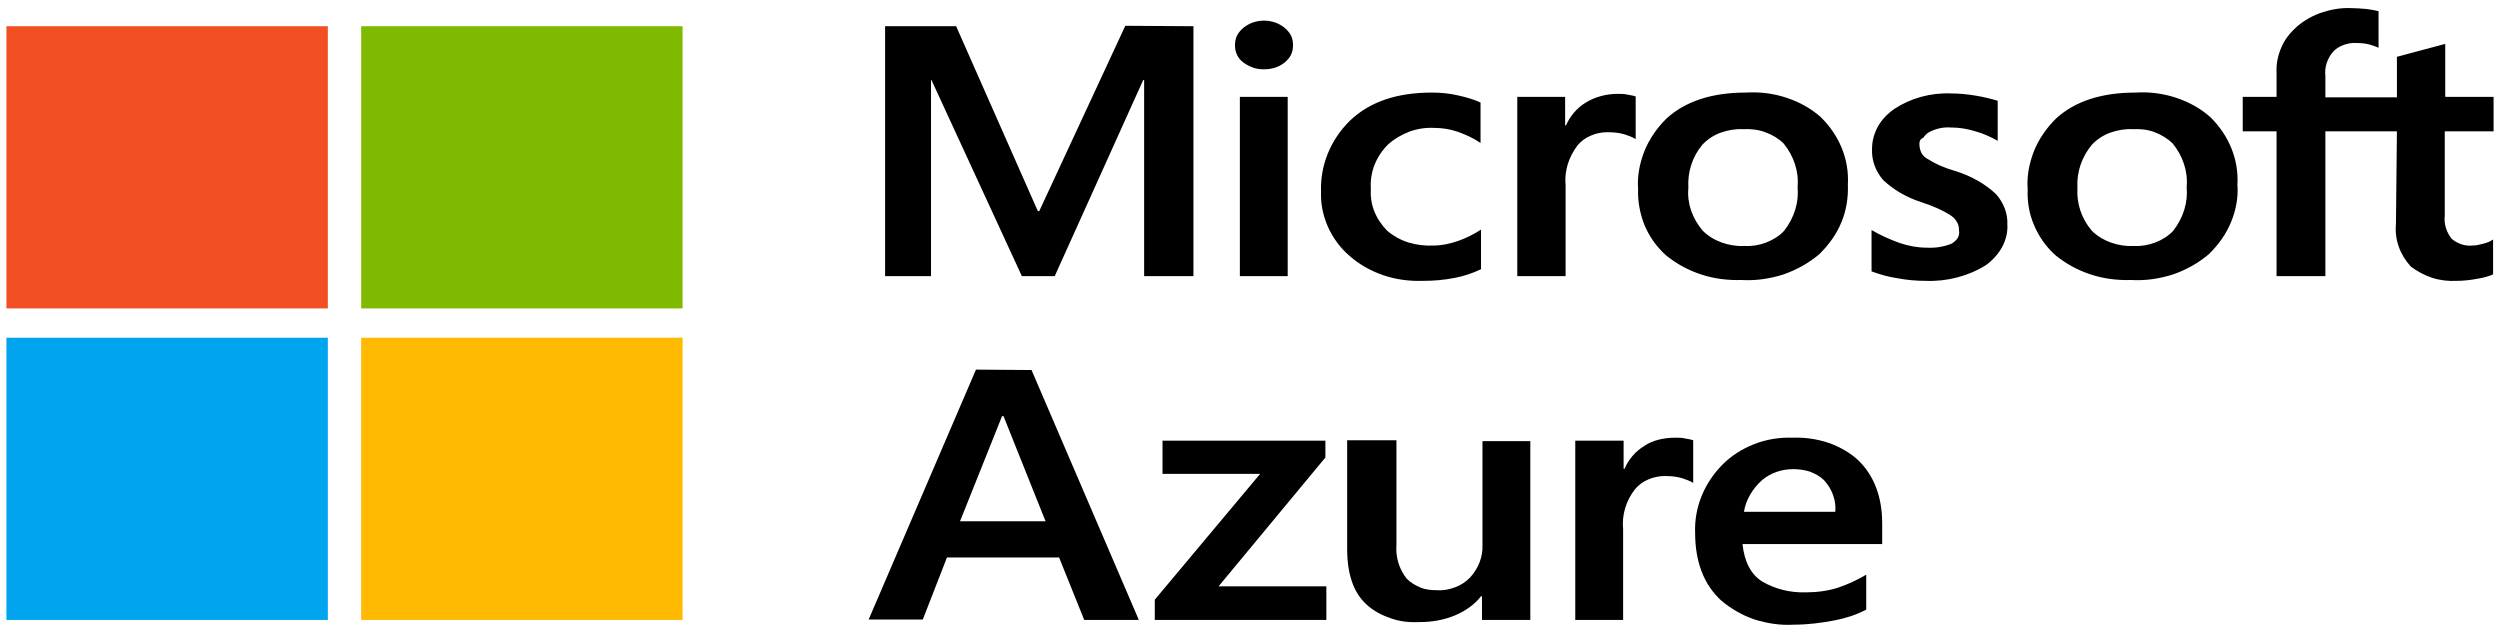 <svg width="158" height="40" viewBox="0 0 158 40" fill="none" xmlns="http://www.w3.org/2000/svg">
<path d="M65.193 23.386L71.975 39.18H68.523L66.934 35.231H59.848L58.321 39.153H54.899L61.681 23.359L65.193 23.386ZM63.33 26.3L60.673 32.944H66.079L63.422 26.3H63.33Z" fill="black"/>
<path d="M73.471 27.852H83.765V28.914L77.014 37.056H83.826V39.18H72.982V37.9L79.641 29.949H73.471V27.852Z" fill="black"/>
<path d="M96.716 27.852V39.18H93.662V37.682H93.601C93.204 38.199 92.623 38.608 91.982 38.88C91.279 39.18 90.516 39.316 89.722 39.316C89.08 39.343 88.469 39.289 87.889 39.071C87.308 38.88 86.759 38.581 86.331 38.172C85.537 37.437 85.14 36.266 85.14 34.687V27.825H88.255V34.414C88.194 35.177 88.408 35.939 88.897 36.566C89.141 36.811 89.447 37.001 89.783 37.137C90.119 37.274 90.485 37.301 90.852 37.301C91.249 37.328 91.615 37.246 91.982 37.11C92.348 36.974 92.654 36.756 92.898 36.511C93.448 35.912 93.723 35.177 93.692 34.442V27.879H96.716V27.852Z" fill="black"/>
<path d="M105.88 27.662C106.094 27.662 106.308 27.662 106.522 27.716C106.674 27.743 106.858 27.77 107.01 27.825V30.521C106.796 30.385 106.552 30.303 106.308 30.221C105.941 30.112 105.575 30.085 105.208 30.085C104.842 30.085 104.475 30.167 104.17 30.303C103.834 30.439 103.559 30.657 103.345 30.902C102.764 31.637 102.49 32.536 102.581 33.462V39.18H99.557V27.852H102.612V29.622H102.673C102.917 29.05 103.345 28.533 103.925 28.179C104.444 27.825 105.147 27.662 105.88 27.662Z" fill="black"/>
<path d="M117.946 36.32V38.526C117.335 38.852 116.663 39.07 115.96 39.206C115.105 39.37 114.25 39.479 113.364 39.479C112.508 39.533 111.684 39.397 110.89 39.152C110.095 38.88 109.393 38.471 108.782 37.954C107.682 36.947 107.132 35.503 107.132 33.679C107.071 32.1 107.682 30.548 108.874 29.349C109.423 28.805 110.095 28.369 110.859 28.07C111.623 27.77 112.447 27.634 113.303 27.661C114.066 27.634 114.83 27.743 115.563 27.988C116.266 28.233 116.938 28.614 117.457 29.105C118.434 30.058 118.954 31.392 118.954 33.08V34.387H110.126C110.248 35.531 110.676 36.32 111.378 36.756C112.172 37.219 113.119 37.464 114.097 37.437C114.799 37.437 115.502 37.355 116.174 37.137C116.815 36.919 117.396 36.647 117.946 36.32ZM115.991 32.372C116.052 31.637 115.807 30.929 115.288 30.357C115.044 30.112 114.738 29.949 114.402 29.812C114.066 29.703 113.7 29.649 113.333 29.649C112.6 29.649 111.898 29.894 111.378 30.33C110.767 30.874 110.34 31.582 110.218 32.345H115.991V32.372Z" fill="black"/>
<path d="M75.426 1.657V17.451H72.31V5.061H72.249L66.659 17.451H64.582L58.87 5.061H58.84V17.451H55.938V1.657H60.428L65.59 13.339H65.682L71.119 1.63L75.426 1.657ZM78.053 2.855C78.053 2.637 78.084 2.447 78.175 2.256C78.267 2.066 78.42 1.902 78.572 1.766C78.939 1.466 79.397 1.303 79.886 1.303C80.374 1.303 80.833 1.466 81.199 1.766C81.352 1.902 81.505 2.066 81.596 2.256C81.688 2.447 81.719 2.637 81.719 2.855C81.719 3.046 81.688 3.264 81.596 3.454C81.505 3.645 81.352 3.808 81.199 3.944C80.833 4.244 80.374 4.38 79.886 4.38C79.641 4.38 79.397 4.353 79.183 4.271C78.969 4.189 78.756 4.081 78.572 3.944C78.389 3.808 78.267 3.645 78.175 3.454C78.084 3.264 78.053 3.073 78.053 2.855ZM81.382 6.123V17.451H78.359V6.123H81.382ZM90.607 15.517C91.127 15.517 91.615 15.408 92.104 15.245C92.654 15.054 93.143 14.809 93.601 14.51V17.015C93.082 17.26 92.532 17.451 91.951 17.559C91.279 17.696 90.607 17.75 89.935 17.75C89.08 17.777 88.225 17.669 87.43 17.396C86.636 17.124 85.903 16.715 85.292 16.171C84.681 15.653 84.223 15 83.918 14.319C83.612 13.611 83.46 12.876 83.49 12.114C83.429 10.48 84.07 8.846 85.323 7.621C86.545 6.45 88.255 5.851 90.485 5.851C91.066 5.851 91.646 5.905 92.196 6.041C92.684 6.15 93.143 6.286 93.57 6.477V9.036C93.143 8.737 92.654 8.519 92.135 8.329C91.646 8.165 91.157 8.083 90.638 8.083C90.088 8.056 89.569 8.138 89.049 8.329C88.561 8.519 88.103 8.791 87.736 9.118C86.972 9.881 86.575 10.861 86.636 11.896C86.606 12.386 86.667 12.876 86.85 13.339C87.033 13.802 87.308 14.21 87.675 14.591C88.072 14.918 88.5 15.163 89.019 15.327C89.569 15.49 90.088 15.544 90.607 15.517ZM102.245 5.932C102.459 5.932 102.673 5.932 102.887 5.987C103.039 6.014 103.223 6.041 103.375 6.096V8.791C103.162 8.655 102.917 8.574 102.673 8.492C102.306 8.383 101.94 8.356 101.573 8.356C101.207 8.356 100.84 8.437 100.535 8.574C100.199 8.71 99.924 8.928 99.71 9.173C99.129 9.935 98.855 10.834 98.946 11.732V17.451H95.892V6.123H98.916V7.92H98.977C99.221 7.348 99.649 6.831 100.229 6.477C100.81 6.123 101.512 5.932 102.245 5.932ZM103.528 11.95C103.467 11.133 103.62 10.344 103.925 9.554C104.231 8.791 104.719 8.083 105.33 7.484C106.522 6.395 108.202 5.851 110.34 5.851C111.226 5.796 112.081 5.905 112.906 6.177C113.73 6.45 114.463 6.858 115.074 7.403C116.266 8.574 116.877 10.098 116.785 11.678C116.815 12.467 116.693 13.284 116.388 14.02C116.082 14.782 115.594 15.463 114.983 16.062C114.341 16.607 113.578 17.042 112.722 17.342C111.867 17.614 110.981 17.75 110.065 17.696C109.179 17.723 108.324 17.614 107.499 17.342C106.674 17.069 105.941 16.661 105.3 16.144C104.689 15.599 104.231 14.945 103.925 14.21C103.65 13.502 103.498 12.74 103.528 11.95ZM106.705 11.868C106.613 12.849 106.949 13.802 107.621 14.591C107.957 14.918 108.354 15.163 108.812 15.327C109.271 15.49 109.759 15.572 110.248 15.544C110.737 15.572 111.195 15.49 111.623 15.327C112.05 15.163 112.447 14.918 112.753 14.591C113.394 13.774 113.7 12.794 113.608 11.814C113.7 10.834 113.364 9.853 112.722 9.064C112.417 8.764 112.02 8.519 111.562 8.356C111.134 8.192 110.645 8.138 110.187 8.165C109.698 8.138 109.21 8.22 108.751 8.383C108.293 8.546 107.896 8.819 107.591 9.145C106.949 9.908 106.644 10.888 106.705 11.868ZM121.306 9.091C121.306 9.254 121.336 9.418 121.397 9.581C121.458 9.744 121.581 9.881 121.733 9.99C122.283 10.344 122.894 10.616 123.566 10.806C124.543 11.106 125.429 11.596 126.132 12.25C126.621 12.794 126.896 13.475 126.865 14.183C126.896 14.673 126.773 15.163 126.529 15.626C126.285 16.062 125.918 16.47 125.49 16.77C124.391 17.451 123.047 17.805 121.703 17.75C121.092 17.75 120.511 17.696 119.931 17.587C119.351 17.505 118.801 17.342 118.282 17.151V14.537C118.831 14.864 119.442 15.136 120.053 15.354C120.603 15.544 121.183 15.653 121.794 15.653C122.314 15.681 122.833 15.599 123.322 15.408C123.474 15.327 123.627 15.191 123.719 15.054C123.81 14.918 123.841 14.728 123.81 14.564C123.81 14.374 123.78 14.21 123.688 14.047C123.597 13.883 123.474 13.747 123.322 13.638C122.741 13.257 122.069 12.985 121.397 12.767C120.481 12.467 119.687 12.005 119.015 11.378C118.526 10.806 118.282 10.126 118.312 9.418C118.312 8.928 118.434 8.465 118.679 8.002C118.923 7.566 119.29 7.185 119.717 6.885C120.756 6.205 122.008 5.851 123.322 5.905C123.841 5.905 124.33 5.959 124.849 6.041C125.338 6.123 125.796 6.232 126.254 6.368V8.9C125.826 8.655 125.338 8.437 124.849 8.301C124.33 8.138 123.81 8.056 123.261 8.056C122.772 8.029 122.314 8.138 121.917 8.356C121.764 8.437 121.642 8.574 121.55 8.71C121.336 8.791 121.306 8.955 121.306 9.091ZM128.148 11.95C128.087 11.133 128.24 10.344 128.545 9.554C128.85 8.791 129.339 8.083 129.95 7.484C131.141 6.395 132.821 5.851 134.96 5.851C135.845 5.796 136.701 5.905 137.525 6.177C138.35 6.45 139.083 6.858 139.694 7.403C140.885 8.574 141.496 10.098 141.405 11.678C141.466 12.467 141.313 13.284 141.008 14.02C140.702 14.782 140.213 15.463 139.602 16.062C138.961 16.607 138.197 17.042 137.342 17.342C136.487 17.614 135.601 17.75 134.685 17.696C133.799 17.723 132.944 17.614 132.119 17.342C131.294 17.069 130.561 16.661 129.92 16.144C129.309 15.599 128.85 14.945 128.545 14.21C128.24 13.502 128.117 12.74 128.148 11.95ZM131.294 11.868C131.233 12.849 131.538 13.802 132.21 14.591C132.546 14.918 132.944 15.163 133.402 15.327C133.86 15.49 134.349 15.572 134.837 15.544C135.326 15.572 135.784 15.49 136.212 15.327C136.64 15.163 137.037 14.918 137.342 14.591C137.984 13.774 138.289 12.794 138.197 11.814C138.289 10.834 137.953 9.853 137.312 9.064C137.006 8.764 136.609 8.519 136.181 8.356C135.754 8.192 135.265 8.138 134.807 8.165C134.318 8.138 133.829 8.22 133.371 8.383C132.913 8.546 132.516 8.819 132.21 9.145C131.569 9.908 131.233 10.888 131.294 11.868ZM151.485 8.301H146.964V17.451H143.879V8.301H141.741V6.123H143.879V4.571C143.848 4.026 143.971 3.482 144.184 2.991C144.398 2.474 144.765 2.038 145.192 1.657C145.651 1.276 146.17 0.976 146.75 0.786C147.331 0.595 147.941 0.486 148.583 0.513C148.919 0.513 149.224 0.541 149.56 0.568C149.805 0.595 150.08 0.65 150.324 0.704V3.019C150.141 2.937 149.988 2.882 149.805 2.828C149.53 2.746 149.224 2.719 148.949 2.719C148.675 2.692 148.4 2.746 148.155 2.828C147.911 2.91 147.667 3.046 147.483 3.236C147.086 3.672 146.903 4.244 146.964 4.789V6.15H151.485V3.59L154.539 2.774V6.123H157.594V8.301H154.509V13.611C154.448 14.129 154.6 14.646 154.936 15.082C155.12 15.245 155.333 15.354 155.547 15.436C155.792 15.517 156.036 15.544 156.28 15.517C156.494 15.517 156.708 15.463 156.922 15.408C157.136 15.354 157.38 15.272 157.563 15.136V17.342C157.258 17.478 156.922 17.559 156.586 17.614C156.158 17.696 155.7 17.75 155.272 17.75C154.753 17.777 154.234 17.723 153.715 17.559C153.226 17.396 152.768 17.151 152.371 16.852C151.668 16.089 151.332 15.136 151.424 14.156L151.485 8.301Z" fill="black"/>
<path d="M20.719 1.657H0.406V19.492H20.719V1.657Z" fill="#F25022"/>
<path d="M43.139 1.657H22.826V19.492H43.139V1.657Z" fill="#7FBA00"/>
<path d="M20.719 21.344H0.406V39.18H20.719V21.344Z" fill="#00A4EF"/>
<path d="M43.139 21.344H22.826V39.18H43.139V21.344Z" fill="#FFB900"/>
</svg>
